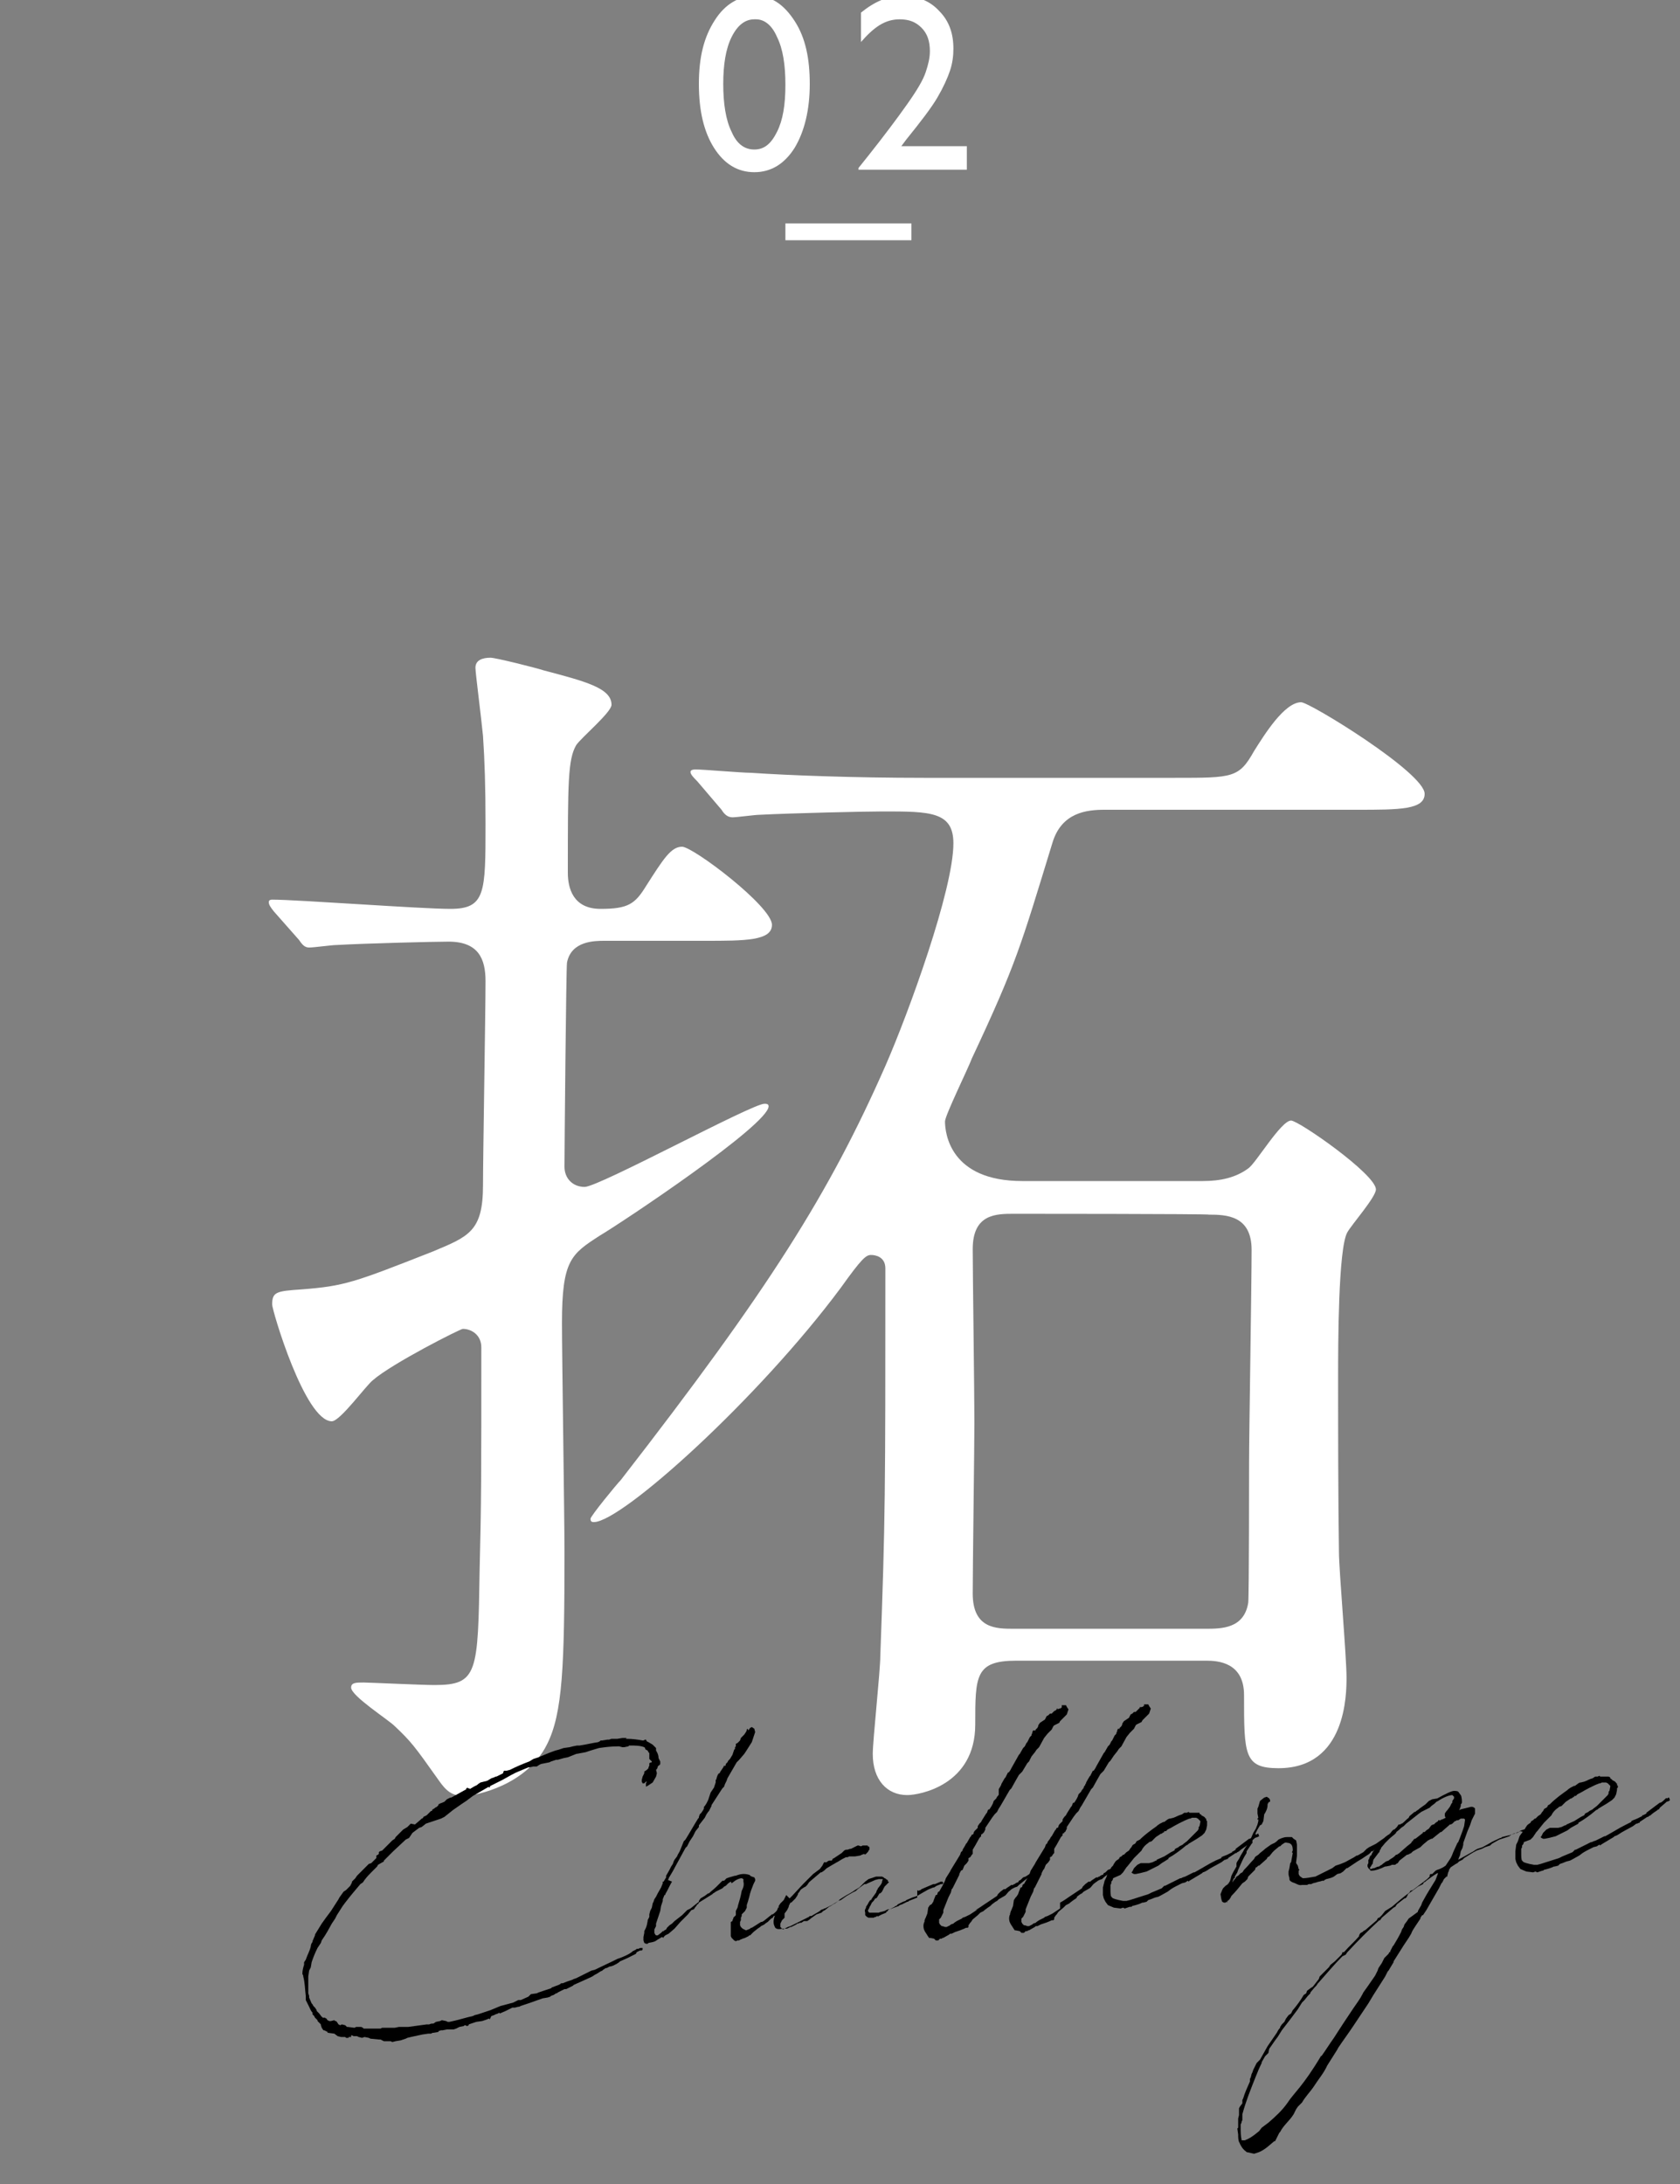 <?xml version="1.0" encoding="utf-8"?>
<!-- Generator: Adobe Illustrator 27.9.0, SVG Export Plug-In . SVG Version: 6.00 Build 0)  -->
<svg version="1.1" id="_レイヤー_2" xmlns="http://www.w3.org/2000/svg" xmlns:xlink="http://www.w3.org/1999/xlink" x="0px"
	 y="0px" viewBox="0 0 200 260" style="enable-background:new 0 0 200 260;" xml:space="preserve">
<rect x="0" y="0" width="200" height="260" fill="#808080" stroke="none"/>
<style type="text/css">
	.st0{fill:#FFFFFF;}
	.st1{fill:none;}
</style>
<g id="_レイヤー_4">
	<g>
		<path class="st0" d="M89.9-0.5c1.9,0,3.4,1,4.7,3s1.8,4.5,1.8,7.5s-0.6,5.6-1.8,7.6c-1.2,1.9-2.8,2.9-4.8,2.9s-3.6-1-4.8-2.9
			s-1.8-4.4-1.8-7.6s0.6-5.6,1.9-7.6C86.3,0.5,88-0.5,89.9-0.5L89.9-0.5z M90,2.3h-0.2c-1.1,0-2,0.7-2.7,2.1s-1,3.3-1,5.6
			s0.3,4.3,1,5.7c0.6,1.4,1.5,2.1,2.7,2.1s2-0.7,2.7-2.1s1-3.2,1-5.6s-0.3-4.3-1-5.7C91.9,3,91,2.3,90,2.3z"/>
		<path class="st0" d="M107.3,17.4h7.8v2.8h-12.9V20l1.2-1.5c1.9-2.4,3.4-4.4,4.6-6.1s1.9-2.9,2.2-3.8s0.5-1.7,0.5-2.5
			c0-1.2-0.3-2.1-1-2.8s-1.5-1-2.6-1c-0.8,0-1.6,0.2-2.4,0.7c-0.8,0.5-1.5,1.2-2.2,2V1.5c1.6-1.3,3.2-2,4.9-2c1.8,0,3.3,0.6,4.4,1.8
			c1.2,1.2,1.7,2.7,1.7,4.5c0,0.8-0.1,1.7-0.4,2.6s-0.8,2-1.5,3.2c-0.7,1.2-2,2.9-3.7,5L107.3,17.4L107.3,17.4z"/>
	</g>
	<path class="st0" d="M72,112c-1.2,0-4,0-4.5,2.6c-0.1,0.4-0.3,22.4-0.3,24.3c0,1.4,1,2.4,2.4,2.4c1.7,0,19.9-9.9,21.4-9.9
		c0.2,0,0.5,0,0.5,0.3c0,2.2-17.4,13.8-20.1,15.4c-3.4,2.2-4.5,2.9-4.5,10.4c0,3.9,0.3,23.1,0.3,27.3c0,13.4-0.2,19.2-2.1,22.9
		c-2.4,4.8-8.4,6.1-9.9,6.1c-1.4,0-2.1-0.6-3-1.9c-2.9-4.1-3.3-4.6-5.2-6.4c-0.8-0.8-5.2-3.6-5.2-4.6c0-0.6,0.6-0.6,1.5-0.6
		c0.6,0,7,0.3,8.4,0.3c5.2,0,5.2-1.4,5.4-13.8c0.2-7.9,0.2-10.9,0.2-26.4c0-1.5-1.2-2.2-2.2-2.2c-0.3,0-8.4,4.1-10.7,6.1
		c-0.8,0.6-3.9,4.9-4.9,4.9c-3.2,0-7.1-13.2-7.1-13.9c0-1.5,0.5-1.6,3.5-1.8c5.1-0.4,6.2-0.8,15.6-4.5c4.3-1.8,6-2.4,6-7.9
		c0-3.4,0.3-20.6,0.3-24.3c0-2.6-0.8-4.7-4.4-4.7c-1.6,0-9.8,0.2-13.3,0.4c-0.6,0-2.7,0.3-3.3,0.3c-0.5,0-0.8-0.3-1.2-0.9l-3-3.4
		c-0.4-0.5-0.6-0.8-0.6-1.1c0-0.3,0.3-0.3,0.4-0.3c3,0,17.7,1.1,21.2,1.1c4.2,0,4.2-1.9,4.2-10.1c0-4.5-0.1-7.5-0.3-10.5
		c-0.2-2.1-0.9-7.5-0.9-8.1c0-0.9,0.8-1.2,1.8-1.2c0.6,0,5.4,1.2,6.3,1.5c4.9,1.3,8.1,2.1,8.1,4.1c0,0.9-3.6,3.9-4.2,4.8
		c-1,1.7-1,4.5-1,15.2c0,1.8,0.6,4.3,3.9,4.3s4.1-0.6,5.4-2.7c2.1-3.3,3-4.7,4.3-4.7s10.7,7.1,10.7,9.3c0,1.9-3.2,1.9-8,1.9L72,112
		L72,112z M143.2,140.6c2.1,0,3.9-0.4,5.4-1.5c0.9-0.6,3.9-5.7,5.1-5.7c0.9,0,10.1,6.4,10.1,8.2c0,0.9-2.9,4.2-3.4,5.1
		c-1.1,1.9-1.1,13.6-1.1,17.2c0,6.9,0,13.8,0.1,20.9c0,2.1,0.9,12.4,0.9,14.9c0,1.9,0,10.8-8.1,10.8c-4.1,0-4.1-1.6-4.1-8.7
		c0-3.9-3.1-4.1-4.5-4.1H121c-4.9,0-4.9,1.8-4.9,7.6c0,7.2-6.6,8.4-8.1,8.4c-2.4,0-4.1-1.8-4.1-4.9c0-1.6,0.9-9.9,0.9-11.7
		c0.6-16.4,0.6-19.4,0.6-46.1c0-1.4-1.2-1.6-1.7-1.6c-0.6,0-1.1,0.4-3.6,3.9c-9.8,13.2-26.1,27.9-29.4,27.9c-0.3,0-0.4-0.1-0.4-0.4
		s3.1-4.1,3.6-4.6c17.7-22.8,24.8-34.1,31.5-49.3c2.8-6.4,8.1-21,8.1-26.5c0-3.8-2.8-3.8-8.4-3.8c-2.2,0-10.8,0.2-14.7,0.4
		c-0.5,0-2.7,0.3-3.2,0.3c-0.6,0-1-0.4-1.3-0.9l-2.9-3.4c-0.4-0.4-0.8-0.8-0.8-1.1s0.5-0.3,0.6-0.3c0.9,0,5.5,0.4,6.6,0.4
		c4.4,0.3,12.2,0.6,20.6,0.6h29.9c6.9,0,7.6,0,9.4-3.2c1.2-1.9,3.6-5.8,5.6-5.8c1,0,14.7,8.4,14.7,10.9c0,1.9-3,1.9-8.1,1.9h-30
		c-2.1,0-5.1,0.3-6.2,3.9c-3.8,12.4-4.3,14.4-9.6,25.7c-0.4,1.1-3.2,6.8-3.2,7.5c0,1.4,0.6,7.1,9.2,7.1L143.2,140.6L143.2,140.6z
		 M120.7,144.5c-2.1,0-4.9,0-4.9,4.2c0,2.9,0.2,17.2,0.2,20.6c0,2.9-0.2,17.2-0.2,20.4c0,4.2,2.8,4.2,4.9,4.2h22.8
		c1.9,0,4.6,0,5.1-3.1c0.1-0.9,0.1-15.8,0.1-16.6c0-3.6,0.3-21.3,0.3-25.4s-3-4.2-5.1-4.2C144,144.5,120.7,144.5,120.7,144.5z"/>
	<rect x="93.5" y="26.6" class="st0" width="15" height="2"/>
	<g>
		<path d="M49.4,217.2l0.7-0.6l0.1-0.1c0.1,0,0.2-0.1,0.2-0.2l0.2-0.1l0.2-0.1l0.4-0.4l0.1-0.1l0.1,0l0.1-0.2l0.2-0.1l0.1-0.1
			l0.2-0.1l0.2-0.2l0-0.1l0.2-0.1l0.5-0.2l0.3-0.3l0.2-0.1l0.2-0.1v-0.1h0v0.1l0.1,0l0,0l0.2-0.1l1.8-1l0-0.1l-0.2,0.1V213l0.2-0.1
			l0.2,0v0.1l0.5-0.3l0.4-0.2l0.1-0.1l0.3-0.2l0.8-0.2l0.5-0.3l0.3-0.1l0.2-0.1l0.1,0v-0.1h0v0.1c0.2-0.1,0.6-0.3,0.8-0.4v-0.1
			l0.1-0.2l0.3,0l0.4-0.1c0.8-0.4,1.5-0.7,2.3-1l0.5-0.3l0.6-0.2l1.2-0.5l0.8-0.3l0.4-0.1l0.6-0.2l0.7-0.1l0.4-0.1l0.5-0.1l0.3,0
			c0.7-0.1,1.5-0.3,2.2-0.4l0.2-0.1l0.1-0.1l0,0l0.2,0l0.6-0.1l0.1,0h0l0.1,0l0.3-0.1l0.5,0h0l0.2,0l0.6-0.1h0.2l0.1,0l0.1,0l0,0
			h0.1l-0.1,0.1h0.1c0.7,0,1.4,0.1,1.9,0.2l0.1,0l0.2-0.1l0.1,0l0.1,0.2l0.2,0.1l0.5,0.3l0.4,0.4l0,0.2v0.1c0.2,0.3,0.3,0.6,0.3,0.9
			l0.2,0.4l0,0.3c-0.1,0.2-0.1,0.2-0.1,0.1l-0.1,0.1l-0.1,0.1c0,0.2-0.1,0.3-0.2,0.4l0,0l0.1,0.4l-0.1,0.4l-0.4,0.7l-0.6,0.4
			l-0.2,0.1l0-0.1l0-0.3l0.1-0.2c0,0-0.1,0-0.1,0l-0.1,0.1l-0.1,0.1h-0.1c0,0,0,0,0,0l-0.1,0l-0.1-0.2l0-0.2l0.1-0.4l0.2-0.4v-0.2
			l0.3-0.2l0.1-0.1l0.1-0.1v-0.1l0.1-0.2l0-0.1l0-0.2l0.2-0.1h0.1v-0.1l-0.1-0.1l-0.1-0.1l-0.1-0.1v-0.1l0-0.1v-0.2l0-0.3l0,0
			l-0.1-0.1l-0.1-0.2l-0.2-0.1l-0.1-0.1v-0.1l-0.1-0.1c-0.5-0.2-1.1-0.2-1.7-0.2h-0.1l-0.1,0.1l-0.5,0.1h-0.2l-0.4-0.1l-0.1,0
			c-0.9,0-1.6,0.1-2.3,0.2h0l-1,0.3l-0.3,0.1l-0.3,0.1l-1.1,0.2l-1,0.4l-0.5,0.1l-0.7,0.2l-0.2,0l-0.6,0.2l-0.2,0.1l-1,0.2l-0.2,0.1
			l-0.3,0.2h-0.4l-0.5,0.1c0,0-0.1,0-0.1,0l-1.2,0.5c-0.5,0.2-1,0.5-1.9,1l0,0l-0.4,0.2l-0.2,0.1h0l-0.8,0.4l-0.1,0.1v0.1h-0.1v-0.1
			l-1.9,1.1l-0.8,0.6l-0.3,0.2l-0.3,0.2l-1,0.7l-1,0.8l-0.4,0.2L51,217l-0.3,0.1l-0.5,0.4l-0.3,0.1l-0.8,0.6l-0.2,0.3l-0.2,0.3
			l-0.4,0.2l0,0l-1.5,1.4l-0.1,0.1l-0.1,0.1l-0.5,0.5l-0.2,0.2l-0.2,0.2l0,0.1L45,222l-0.1,0.2l-0.6,0.6l-0.1,0.1
			c-0.2,0.2-0.5,0.5-0.8,0.9l-0.2,0.3l-0.3,0.2c-0.5,0.6-1.2,1.4-1.8,2.2l-0.3,0.4l-0.7,1.1l-0.1,0.2l-0.1,0.2l-0.4,0.6l-0.5,0.9
			l-0.3,0.5l-0.4,0.6l-0.1,0.3l-0.4,0.6c-0.3,0.6-0.5,1.1-0.7,1.7l-0.1,0.6l-0.1,0.2l-0.1,0.2l0,0l-0.1,0.7v0.3l0,0.1l0,0.2l0,0.4
			c0,0.2,0,0.4,0,0.6l0,0.1l0,0.3l0.1,0.3l0,0.2c0.1,0.2,0.2,0.5,0.3,0.7l0.1,0.1l0.1,0.2v0l0.2,0.2l0.2,0.3v0.1l0.2,0.2l0.1,0.1
			l0.3,0.4c0,0,0.1,0,0.1,0.1h0.3l0.1,0.1h0.1l0,0.1l0.1,0.1l0,0l0.2,0.1l0.2,0l0.4-0.1l0.1,0.1l0.1,0l0.1,0.1l0.2,0.3l0.2,0.1
			l0.2-0.1l0.4,0.1l0.1,0.1l0.1,0.1l0.1,0l0.8,0.1l0.2-0.1l0.6,0l0.2,0.1l0.1,0.1h2l0.2-0.1h0h0.6H47l0.5-0.1l0.3,0l0,0H48h0.2
			l0.4,0l2.2-0.3l0.1,0l0.2,0c0.2-0.1,0.3-0.1,0.5-0.1l0.3-0.2l0.5-0.1l0.2-0.1l0.5,0.1l0.2,0.1l0.2,0c1-0.2,1.9-0.5,2.8-0.7
			l0.2-0.1l0.4-0.1l0.3-0.1l1.2-0.4l1.2-0.5l0.4-0.1l1.1-0.3l0.6-0.3l0.3,0l0.9-0.4l0.3-0.3l0.7-0.1l0.2-0.1l0.3-0.1l1.2-0.4
			l0.1-0.1l0.8-0.3l0.2-0.1l0.1-0.1l0.2,0l0.5-0.2l0.3-0.1l0.3-0.1l0.2-0.1l0.3-0.1h0l0.2-0.1l0.8-0.4l0.4-0.2l0.2-0.1l0.2-0.1
			l0.4-0.1l2.3-1.1l0.4-0.2l0.3-0.1l0,0c0.5-0.2,1-0.4,1.4-0.7l0.1-0.1l0.4-0.2l0.1-0.1l0,0l0.2,0l0.2-0.1l0.1,0l0.2,0l0,0.1v0.1
			l-0.1,0.1l-0.2,0l-0.4,0.2l-0.1,0.2l-0.8,0.4l0,0l-0.2,0.1l-0.9,0.4v0l-0.1,0.1l-0.3,0.2l-0.4,0.2l-0.3,0.1h-0.1l-0.4,0.2l-0.1,0
			l-0.3,0.2l-0.1,0.1h0c-0.3,0.1-0.5,0.3-0.7,0.4l-0.2,0.1l-0.3,0.2l-0.2,0.1l-2,0.9l-0.1,0.1l-0.8,0.4l-0.2,0l-0.8,0.4l-0.1,0.1
			c0,0-0.1,0-0.1,0l-0.3,0.2l-0.3,0.1l-0.1,0.1l-0.3,0.1l-0.6,0.1l-1.7,0.6h0c-0.3,0.1-0.6,0.2-0.9,0.3l-0.2,0.1l-0.1,0l-0.4,0.1
			h-0.1c0,0,0,0-0.1,0h-0.1l0,0l-0.4,0.2l-0.4,0.2l-0.7,0.3l-0.1-0.1h0l-0.1,0.1l-0.3,0.1l-0.2,0.1l-0.3,0.1l-0.1,0.2l-0.1,0.2
			l-0.1-0.1l-0.2,0.1l-0.3,0.1l-0.3,0.1l-0.7,0.1l-0.9,0.3v0.1l-0.2,0.1l-0.2-0.1v0c-0.1,0-0.1,0-0.2,0.1h0l-0.5,0.1l-0.2,0.1
			l-0.2,0.1l-0.3,0.1l-0.8,0l-0.5,0.1l-0.2,0l-0.3,0.1l0,0.1l-0.6,0.1c0,0-0.1,0-0.1,0l-0.2,0.1h-0.3l-0.7,0.1l0,0h0
			c-1,0.2-1.8,0.4-1.8,0.4h0l-0.2,0.1l-0.6,0.2l-0.6,0.1l-0.4,0.1l-0.2-0.1h-0.1l-0.7,0l-0.4-0.2l-0.2,0l-1-0.1l-0.2-0.1l-0.5-0.1
			l-0.3,0.1l-0.4-0.1l-0.2-0.1c-0.1,0-0.1,0-0.1,0l-0.3,0l-0.2-0.1h-0.1l0,0.2l-0.3,0l0,0.1l-0.3,0l-0.1-0.1l-0.2,0l-0.1,0l-0.1,0
			l-0.1,0l-0.4-0.1l-0.4-0.3L39,242v-0.1h0l-0.4-0.2l-0.1,0l-0.2-0.3l-0.1-0.3V241l-0.4-0.4v-0.1h0l-0.2-0.2l-0.1-0.1l-0.1-0.2v0
			l-0.1-0.1l-0.1-0.1l0-0.1l0-0.1c-0.2-0.2-0.3-0.5-0.4-0.7l-0.1-0.2l-0.1-0.2l-0.2-0.4l0-0.1l0-0.4c-0.1-0.8-0.1-1.6-0.3-2.3v-0.1
			l-0.1-0.2l0-0.1c0-0.3,0.1-0.7,0.2-1v0l0-0.1l0-0.2l0.2-0.3c0.2-0.6,0.5-1.1,0.6-1.6c0-0.2,0.1-0.4,0.2-0.5l0-0.1l0.3-0.7l0-0.1
			l0.8-1.3l0.5-0.7l0.6-0.8l0.9-1.4l0.1-0.2l0.5-0.7l0.3-0.2l0.5-0.5l0.2-0.4l0-0.1l0.1-0.1l0.3-0.3l0.2-0.3l0.7-0.7l0.7-0.7
			l0.3-0.1l0.6-0.6V221l0-0.1l0.2-0.1l0.1-0.1l0-0.2l0.1-0.1l0.3-0.1l0.6-0.6l0.5-0.5l0.1-0.1l0.3-0.2l0.1-0.2l0.4-0.4l0.5-0.5
			l0.5-0.3l0.4-0.4l0,0L49.4,217.2L49.4,217.2z"/>
		<path d="M88.3,227.9l0,0.2l-0.1,0.2l0,0l0,0.2l0,0.1l-0.1,0.2c0,0.1,0,0.2,0,0.4l0.1,0.2l0.1,0.1l0.1,0.1l0.2,0.1l0.2,0.1
			c0.1,0,0.2-0.1,0.3-0.1l0.2-0.1l0.1-0.1h0.1l1.1-0.7l0.1,0l0.2-0.1l1-0.8c0,0,0.1,0,0.1,0l0.6-0.5l0.1-0.1h0.1l0.2-0.2l0.3-0.2
			l0.4-0.4l0.1-0.1l0.3-0.2l0,0l0.4-0.5c0,0,0.1,0,0.1,0l0.1-0.1l0.1-0.1l0.1,0.1v0.1l-0.1,0.1l-0.3,0.2l-0.4,0.3l-0.1,0.1l-0.3,0.3
			c-0.3,0.3-0.7,0.6-1,0.9l-0.2,0.3h-0.1l-0.1,0.1l-0.1,0.1l-0.1,0l-0.1,0.2l-0.2,0.1l-0.1,0.1l-0.2,0.2l-0.1,0.1l-0.3,0.2l-0.1,0.1
			l-0.2,0.1l-0.2,0.1l-0.1,0.1l-0.3,0.2l-0.5,0.4l-0.1,0.1l-0.2,0.2l-0.1,0.1h-0.1l-0.1,0.1l-0.2,0.1l-0.2,0.1l-0.3,0.1
			c-0.2,0.1-0.3,0.1-0.4,0.2c-0.1,0-0.2,0-0.2,0l-0.2,0.1l-0.2-0.1l-0.1-0.1l0,0l-0.2-0.2v0l-0.1-0.2l0-0.6l0-0.6v-0.2l0-0.2l0-0.1
			l0.2-0.1l0-0.1l0.1-0.2l0-0.1l0.2-0.2l0.1-0.1l0-0.1l0-0.4l0.2-0.4c0.1-0.5,0.3-1,0.4-1.5l0.1-0.5c0.2-0.4,0.3-0.7,0.2-1.1l0-0.1
			v-0.2l-0.2-0.1c-0.2,0-0.5,0.1-0.8,0.3l-0.4,0.3L87,224l-0.3,0.2l-0.2,0.2l-0.1,0.1l-0.2,0.1l-0.2,0.2l-0.6,0.3l-0.2,0.1
			c-0.1,0.1-0.3,0.2-0.3,0.2l-0.1,0.1l-1.6,1l-0.1,0.2H83l-0.1,0.2l-0.1,0.1l-0.2,0.3l-0.3,0.1l-0.4,0.5l-0.9,0.9l-0.7,0.8l-0.7,0.6
			l-0.2,0.1l-0.2,0.1l-0.2,0.2v0.1l-0.2-0.1l-0.5,0.3l-0.3,0.2l-0.3,0.1l-0.5,0.1l-0.1,0.1l-0.2,0l-0.2-0.1l-0.1-0.3l0-0.4l0.1-0.5
			l0-0.2l0.2-0.4l0.1-0.3l0.1-0.5l0-0.1l0.1-0.2l0.1-0.2v-0.3l0.1-0.4l0.2-0.4l0.1-0.5l0.1-0.2l0.1-0.3l0.2-0.3l0.1-0.2l0.1-0.2
			l0.4-0.7l0.2-0.5l0-0.1l0,0l0-0.1l0.1,0l0.3-0.5l0-0.1l0-0.1h0l0.4-0.7l0.1-0.2l0.1-0.2l0.2-0.3l0.1-0.3l0.1-0.2l0.3-0.4
			c0.1-0.3,0.3-0.5,0.4-0.8l0.4-1l0.2-0.2c0.5-0.8,1-1.7,1.5-2.5l0.1-0.1l0-0.1l0.1-0.3l0.2-0.2l0.2-0.3l0.1-0.2v-0.2l0.1-0.1
			l0.2-0.3l0.1-0.2l0.1-0.2l0.2-0.6l0.1-0.3l0.2-0.3l0.2-0.3l0.2-0.6l0-0.1l0-0.2l0.1-0.1v-0.1l0.1-0.3l0,0h0l0.1-0.2l0.1-0.1l0.1,0
			l0-0.1l0.2-0.3l0.2-0.3l0.1-0.2l0.1,0l0,0.1l0,0v0l0.1-0.2l0-0.1l0.2-0.2l0.1-0.2l0.1-0.1l0.1-0.1l0.3-0.5l0.1-0.3l0.1-0.3
			l0.1-0.1l0-0.2l0.1-0.1l0-0.2l0-0.1l0.2-0.1l0.3-0.3l0.1-0.3l0.4-0.4l0.2-0.3l0.1-0.2v-0.1l0.1-0.1l0.1,0.2l0.2-0.3l0.2-0.1
			l0.3,0.2l0.1,0.4l-0.4,1.2l-0.7,1.1l-0.2,0.3l-0.6,0.7l-0.3,0.3l-1.1,1.9l0,0l-0.1,0.3l-0.2,0.4l-0.1,0.3l-0.2,0.2l-0.2,0.3
			l-1.1,1.7v0.1l-0.2,0.4l-0.1,0.2l-0.1,0.1l-0.2,0.3l-0.2,0.4l-0.7,0.9v0.2l-0.4,0.5l-0.2,0.4l-0.1,0.2l-0.4,0.6l-0.3,0.6l-0.2,0.2
			l-1.2,2.2c-0.2,0.4-0.5,0.9-0.8,1.4l0,0.1l-0.1,0.1L80,224c-0.3,0.5-0.5,1-0.8,1.5l0,0.1l-0.1,0l-0.2,0.5l0,0.2l-0.2,0.6l-0.1,0.6
			l-0.3,0.9l-0.2,0.6l0,0.3l-0.2,0.4l0,0.4l0.1,0.2l0.1,0.1h0.2l0.4-0.3l0.2-0.2l0.1,0l0.1-0.1l0.2-0.1l0.1-0.2l0.2-0.2l0.1-0.1
			l0.3-0.2l0.1-0.1l0.2-0.2l0.9-0.7l0.2-0.2l0.1-0.1l0.2-0.2l0.1-0.1l0.4-0.2l1-0.8l0-0.1l0.2-0.3l0.5-0.3l0.4-0.3l0.1,0
			c0.3-0.3,0.6-0.5,0.9-0.8l0.4-0.4l0.2-0.2l0.1-0.1l0.2,0l0.1-0.1l0.2-0.2l0.3-0.1l0.7-0.2h0.1c0.5-0.2,1-0.3,1.6-0.1
			c0.1,0,0.1,0.1,0.1,0.1l0.2,0.1l0.3,0.1l0.1,0.2v0.2l-0.2,0.4l0,0c-0.2,0.5-0.4,1-0.5,1.5c-0.1,0.4-0.2,0.7-0.3,1l0,0.3l-0.2,0.4
			L88.3,227.9L88.3,227.9z"/>
		<path d="M103.7,226.2L103.7,226.2l0.1-0.2l0.5-0.7l0.1-0.3l0.1-0.1l0-0.1l0.1-0.1l0.3-0.4l0.1-0.2v-0.1l0,0l0.1-0.3l0,0l-0.2,0
			l-0.3,0l-0.4,0.1l-0.9,0.4l-0.2,0.1l-0.2,0l-0.8,0.6h0l-0.2,0.2l-0.2,0.1l-0.2,0.1l-0.7,0.4l-0.7,0.5l-0.3,0.1l-0.4,0.3l-0.2,0.1
			l-0.3,0.2l-0.2,0.1l-0.5,0.4l-0.2,0.1l-0.2,0.2l-0.3,0.1l-0.3,0.1l-0.7,0.5l-0.1,0.1l-0.3,0.2h-0.1v0l-0.3,0l-0.3,0.2l-0.2,0
			c-0.1,0.1-0.2,0.1-0.3,0.1l-0.1,0.1l-0.6,0.3l-0.1,0l-0.4,0.2l-0.1,0l-0.1,0h-0.1h-0.2h0c-0.5,0.1-0.9,0.1-1-0.3
			c-0.2-0.4-0.1-0.9,0.1-1.4l0.1-0.4l0.1,0l0-0.1l0.1-0.2l0-0.1l0.1,0v0l0-0.2l0.2-0.3l0.3-0.3l0.1-0.1l0.2-0.4l0.1-0.2L94,226
			l0.3-0.3l1.3-1.4v0h0l0.4-0.4l0.1-0.1l0.5-0.5l0.2-0.2l0.8-0.6l0,0l0.3-0.4l0.1-0.2l0.1-0.2l0.1,0h0.2l0.1-0.1l0.2-0.1l0.1,0
			l0.2,0l0.1-0.1v-0.1l0.2-0.1l0.9-0.6l0.2-0.2l0.1-0.1l0.2-0.1l0.1,0l0.1,0l0.3-0.1h0.1l0.2-0.1l0.2-0.1l0.2-0.1l0.2-0.1l0.1,0
			l0.3,0.1l0.2-0.1l0.2,0l0.1,0h0.1v0h0.1l0.1,0l0,0.1l0.1,0l0.1,0.1l0,0.3l-0.1,0.1c0,0.1-0.1,0.2-0.3,0.4c-0.1,0.1-0.2,0.1-0.2,0
			l-0.3,0.1l-0.2,0.1l-0.6,0.1l-0.5,0v0l-0.1,0v0h-0.1l-0.2,0.1l-0.2,0l-0.4,0.2l-0.5,0.3l-0.7,0.4l-0.5,0.3
			c-0.2,0.1-0.3,0.2-0.5,0.4c-0.1,0.1-0.1,0.1,0,0l-0.3,0.2l0,0l-0.1,0l-1.3,1.1l-0.1,0.1l-0.2,0.3l-0.2,0.2l-0.2,0.1l-0.3,0.2
			l-0.1,0.1l-0.2,0.3l-0.1,0.1l0,0.1l-0.3,0.5l-0.1,0.1l-0.1,0.1l-0.1,0.1l-0.1,0.1l-0.1,0.1h-0.1l-0.1,0.2l-0.1,0.2l0,0.1l-0.1,0.2
			l-0.1,0.2l-0.3,0.4v0.1l0,0.2l0,0.1v0.1l-0.1,0.1l-0.1,0.1l-0.1,0.1l-0.1,0.2l-0.1,0.2v0.1l0,0.1l0,0.2l0.1,0.1l0.1,0.1l0.1,0.1
			l0.6-0.3l0.3-0.1l0.4-0.2h0l0.2-0.1c0.4-0.2,0.8-0.4,1.2-0.6l0.2-0.1l0.2-0.1l0.1-0.1l0.2,0c0.3-0.2,0.7-0.4,1-0.6l0.1-0.1
			l0.2-0.1v0l0.1,0l0.1-0.1l0.1,0l0.4-0.2l0.2-0.1l0.2-0.1l0.8-0.5l0.2-0.2l0.8-0.5l0.2-0.1l0.5-0.3l0.3-0.2l0.5-0.3l0.1-0.1
			l0.2-0.2l0.1-0.1l0.3-0.3l0.4-0.3l0.9-0.3l0.4,0l0.3,0l0.2,0.1l0.1,0.1c0.1,0,0.2,0.1,0.3,0.2v0l0.1,0v0.1l0,0.1h0.1l0,0.1l0,0
			l-0.1,0.1l-0.1,0.1l-0.1,0.1l-0.2,0.2c0,0.1-0.1,0.1-0.1,0.2l-0.2,0.4l-0.2,0.2l-0.1,0l-0.3,0.5l-0.1,0.1v0l-0.1,0l-0.2,0.3
			l-0.1,0.1l-0.1,0.1l-0.2,0.4c-0.1,0.1-0.1,0.2-0.1,0.2l-0.1,0.2l0,0c-0.1,0.1-0.1,0.2,0,0.3c0,0.1,0,0,0.1,0.1c0,0,0.1,0,0.1,0
			l0.2,0l0.2,0l0.1,0l0.2,0l0.2,0l0.1,0c0.2-0.1,0.4-0.1,0.7-0.2l0.2-0.1l0.2-0.1l0.2,0l1.1-0.4l0.1-0.1l0.3-0.1v0l0.4-0.2l0.2-0.1
			l0.1,0l0.1-0.1l1-0.4V225l0.1,0.1l0.3-0.1l0.1-0.1l1.4-0.6h0.2l0.7-0.3c0,0,0.1,0,0.1,0h0.1l0.1,0.2l-0.1,0.1l-0.2,0l-0.5,0.2
			l-0.3,0.2h-0.1l-0.5,0.2l-0.2,0.1l-0.7,0.4l-0.5,0.3l-0.6,0.2l-0.7,0.3l-0.1,0.1l-0.3,0.1l-0.2,0.1l-0.2,0.1h0l-0.2,0.1l-0.2,0.2
			l-0.1,0l-0.1,0.1l-0.8,0.4v0.1l0,0l-0.2,0.1l0,0.1l-0.5,0.2l-0.4,0.2l-0.1,0.1l0,0l0-0.1l-0.1,0l-0.1,0.1l-0.1,0l0,0l-0.2,0.1
			l-0.3,0l-0.1,0l-0.2,0l-0.2-0.1l-0.1-0.1l-0.1-0.1l0-0.2l0-0.1c0-0.1-0.1-0.2,0-0.4l0.1-0.2l0-0.1l0.2-0.3l0.1-0.2l0.2-0.3
			L103.7,226.2L103.7,226.2z"/>
		<path d="M116.1,227.4c0.4-0.2,0.8-0.5,1.1-0.7l0,0l1.5-1l0.1-0.2l0.2-0.2l0.1-0.1l0.4-0.3l0.2,0l0.1-0.1l0.6-0.4h0.2l0.1-0.1
			l0.1,0l0.1-0.1l0.2-0.1l0.1,0l0.1-0.2l0.2-0.1l0.1-0.1l0.2-0.2l0.3-0.1l0.3-0.2c0.2-0.1,0.4-0.3,0.6-0.5c0,0,0.1,0,0.1,0l0.1-0.1
			h0.1l0.1,0l0.1,0.1l0,0.1l-0.1,0.1l-0.1,0l-0.1,0.1l-0.1,0.1h-0.1c-0.6,0.4-1.2,0.9-1.7,1.3l-0.2,0.2l-0.3,0.1l-0.2,0.1
			c-0.2,0.1-0.3,0.2-0.4,0.3c-0.2,0.1-0.4,0.5-0.6,0.6l-0.7,0.4l-0.2,0.2l-0.2,0.1l-0.4,0.3l-0.1,0.1l-0.1,0.1l-0.3,0.2l-0.4,0.3
			l-0.1,0.1l-0.4,0.2l-0.2,0.2l-0.1,0.1l-0.6,0.5l-0.2,0.3l-0.1,0.1l-0.2,0.3l0,0.2l-0.1,0.1H115l-0.2,0.1l-0.5,0.2l-0.6,0.2l0,0
			l-0.4,0.2h-0.2l-0.1,0.1l-0.7,0.4h-0.1l-0.1,0.1h-0.2l-0.1,0.1l-0.1,0.1h0l-0.1,0l-0.1,0h-0.1l-0.1-0.1l-0.1-0.1l-0.5-0.1l-0.1,0
			l-0.2-0.3c-0.1-0.2-0.3-0.4-0.4-0.7c-0.1-0.3-0.1-0.7,0.1-1h-0.1v0h0l0.1-0.1l0-0.1l0.1-0.2l0.2-0.5l0.1-0.7l0.2-0.3l0.2-0.1
			l0.2-0.3l0.1-0.3l0.2-0.5h0.1l0.1-0.1l0-0.1l0.1-0.2l0.1,0l0.4-0.7l0.1-0.2l0.2-0.4l0.1-0.3l0.5-0.8l0.1-0.2l1.1-1.8l0.1-0.3
			l0.2-0.2v-0.1l0.3-0.5l0.1-0.2l0.1-0.1l0.4-0.7l0.1-0.1l0.1-0.2l0.1,0l0.1-0.1l0-0.1l0.1-0.2l0,0l0.1-0.1l0.1-0.1l0.2-0.2v0l0-0.2
			l0.2-0.3l0.2-0.2l0.1-0.2l0.5-0.8v0l0.1-0.1l0.1-0.3l0.1-0.1h0.1c0.1-0.2,0.2-0.3,0.3-0.5l0.1-0.2l0.1-0.3l0.2-0.2l0.1-0.1
			l0.1-0.2l0.1-0.1c0,0,0-0.1,0.1-0.1V213l0.1-0.2l0.1-0.1v-0.1l0.1-0.1v-0.1l0.4-0.7l0.1-0.1l0.1-0.2l0.2-0.4l0.1,0l0.2-0.3
			l0.1-0.2l0.9-1.6l0.1-0.1l0.4-0.7l0.2-0.2l0.2-0.4l0.1-0.1l0.3-0.6l0.1-0.1v0l0.1-0.1l0-0.1l0.1-0.2l0.1-0.1l-0.1,0.1l0-0.1v0
			l0.1-0.2l0.2,0v0.1l0.1-0.2l0.2-0.2l0.1-0.2l0-0.1l0.2-0.3l0.6-0.4l0.2-0.4l0.2-0.1l0.1-0.1l0.1-0.1v0h0l0.1,0l0.1,0l0.1-0.1
			l0.2-0.2l0.2-0.1l0.1-0.1l0-0.1h0.1l0,0.1l0.2-0.1l0.1,0l0,0c0.1,0,0.1-0.1,0.1-0.1h0.1l0-0.1V203h0.1v0l0.2,0l0.2,0l0.1,0.2
			l0.2,0.3l-0.2,0.6l-0.4,0.4l-0.4,0.4l-0.1,0.2l-0.6,0.3l-0.1,0.1l-0.2,0.4l-0.4,0.4l-0.1,0.1l-0.4,0.5l-0.6,1.1l-0.3,0.3l-0.2,0.3
			l-0.4,0.5v0l-0.3,0.6l-0.2,0.2l-0.6,1l-0.4,0.4l-0.4,0.7l-0.5,0.9l-0.2,0.2l-1.1,1.9l-0.2,0.3l-0.2,0.4l-0.3,0.3l-0.3,0.4
			l-0.8,1.2l0,0.2l-0.2,0.4l-0.1,0v0.1l-0.2,0.1v0.2l-0.1,0.1l-0.1,0.1h0l-0.5,0.9l-0.3,0.5l0,0.2v0.3l-0.1,0.1l-0.2,0.3l-0.2,0.1
			l0,0.3l-0.2,0.3l-0.3,0.3l-0.2,0.5l-0.2,0.1l-0.2,0.4v0.1l-0.2,0.4l-0.3,0.6c0,0,0,0,0,0l-0.3,0.6c0,0-0.1,0.1-0.1,0.1l-0.1,0.4
			l-0.2,0.4l-0.1,0.2l-0.6,1.5v0.3l-0.1,0.2l-0.2,0.4l-0.1,0.1l-0.1,0.1v0.4l0.1,0.2l0.1,0.1l0.1,0.1l0.1,0l0.3,0.1l0.2,0l0.4-0.2
			l0.1-0.1l0.3-0.1l0.1-0.1l0.3-0.2l0.6-0.3l0.1-0.1l0.3-0.1l0.2-0.1l0.4-0.2l0.3-0.2l0.6-0.4L116.1,227.4L116.1,227.4L116.1,227.4z
			"/>
		<path d="M126.2,226.5c0.4-0.2,0.8-0.5,1.1-0.7l0,0l1.5-1l0.1-0.2l0.2-0.2l0.1-0.1l0.4-0.3l0.2,0l0.1-0.1l0.6-0.4h0.2l0.1-0.1
			l0.1,0l0.1-0.1l0.2-0.1l0.1,0l0.1-0.2l0.2-0.1l0.1-0.1l0.2-0.2l0.3-0.1l0.3-0.2c0.2-0.1,0.4-0.3,0.6-0.5c0,0,0.1,0,0.1,0l0.1-0.1
			h0.1l0.1,0l0.1,0.1l0,0.1l-0.1,0.1l-0.1,0l-0.1,0.1l-0.1,0.1h-0.1c-0.6,0.4-1.2,0.9-1.7,1.3l-0.2,0.2l-0.3,0.1l-0.2,0.1
			c-0.1,0.1-0.3,0.2-0.4,0.3c-0.2,0.1-0.4,0.5-0.6,0.6l-0.7,0.4l-0.2,0.2l-0.2,0.1l-0.4,0.3l0,0.1l-0.1,0.1l-0.3,0.2l-0.4,0.3
			l-0.1,0.1l-0.4,0.2l-0.2,0.2l-0.1,0.1l-0.6,0.5l-0.2,0.3l-0.1,0.1l-0.2,0.3l0,0.2l-0.1,0.1h-0.2l-0.2,0.1l-0.5,0.2l-0.6,0.2l0,0
			l-0.4,0.2h-0.2l-0.1,0.1l-0.7,0.4h-0.1l-0.1,0.1h-0.2l-0.1,0.1l-0.1,0.1h0l-0.1,0l-0.1,0h-0.1l-0.1-0.1l-0.1-0.1l-0.5-0.1l-0.1,0
			l-0.2-0.3c-0.1-0.2-0.3-0.4-0.4-0.7c-0.1-0.3-0.1-0.7,0.1-1h-0.1v0h0l0.1-0.1l0-0.1l0.1-0.2l0.2-0.5l0.1-0.7l0.2-0.3l0.1-0.1
			l0.2-0.3l0.1-0.3l0.2-0.5h0.1l0.1-0.1l0-0.1l0.1-0.2l0.1,0l0.4-0.7l0.1-0.2l0.2-0.4l0.1-0.3l0.5-0.8l0.1-0.2l1.1-1.8l0.1-0.3
			l0.2-0.2v-0.1l0.3-0.4l0.1-0.2l0.1-0.1l0.4-0.7l0.1-0.1l0.1-0.2l0.1,0l0.1-0.1l0-0.1l0.1-0.2l0,0l0.1-0.1l0.1-0.1l0.2-0.2v0l0-0.2
			l0.2-0.3l0.2-0.2l0.1-0.2l0.5-0.8v0l0.1-0.1l0.1-0.3l0.1-0.1h0.1c0.1-0.2,0.2-0.3,0.3-0.5l0.1-0.2l0.1-0.3l0.2-0.2l0.1-0.1
			l0.1-0.2l0.1-0.1c0,0,0-0.1,0.1-0.1v-0.1l0.1-0.2l0.1-0.1v-0.1l0.1-0.1v-0.1l0.4-0.7l0.1-0.1l0.1-0.2l0.2-0.4l0.1,0l0.2-0.3
			l0.1-0.2l0.9-1.6l0.1-0.1l0.4-0.7l0.2-0.2l0.2-0.4l0.1-0.1l0.3-0.6l0.1-0.1v0l0.1-0.1l0-0.1l0.1-0.2l0.1-0.1l-0.1,0.1l0-0.1v0
			l0.1-0.2l0.1,0v0.1l0.1-0.2l0.2-0.2l0.1-0.2l0-0.1l0.2-0.3l0.6-0.4l0.2-0.4l0.2-0.1l0.1-0.1l0.1-0.1v0h0l0.1,0l0.1,0l0.1-0.1
			l0.2-0.2l0.1-0.1l0.1-0.1l0-0.1h0.1l0,0.1l0.1-0.1l0.1,0l0,0c0.1,0,0.1-0.1,0.1-0.1h0.1l0-0.1v-0.1h0.1v0l0.2,0l0.2,0l0.1,0.2
			l0.2,0.3l-0.2,0.6l-0.4,0.4l-0.4,0.4l-0.1,0.2l-0.6,0.3l-0.1,0.1l-0.2,0.4l-0.4,0.4l-0.1,0.1l-0.4,0.5l-0.6,1.1l-0.3,0.3l-0.2,0.3
			l-0.4,0.5v0l-0.4,0.6l-0.2,0.2l-0.6,1l-0.4,0.4l-0.4,0.7l-0.5,0.9l-0.2,0.2l-1.1,1.9l-0.2,0.3l-0.2,0.4l-0.3,0.3l-0.3,0.4
			l-0.8,1.2l0,0.2l-0.2,0.4l-0.1,0v0.1l-0.2,0.1v0.2l-0.1,0.1l-0.1,0.1h0l-0.5,0.9l-0.3,0.5l0,0.2v0.3l-0.1,0.1l-0.2,0.3l-0.2,0.1
			l0,0.3l-0.2,0.3l-0.3,0.3l-0.2,0.5l-0.1,0.1l-0.2,0.4v0.1l-0.2,0.4l-0.3,0.6c0,0,0,0,0,0l-0.3,0.6c0,0-0.1,0.1-0.1,0.1l-0.1,0.4
			l-0.2,0.4l-0.1,0.2l-0.6,1.5v0.3l-0.1,0.2l-0.2,0.4l-0.1,0.1l-0.1,0.1v0.4l0.1,0.2l0.1,0.1l0.1,0.1l0.1,0l0.3,0.1l0.2,0l0.4-0.2
			l0.1-0.1l0.3-0.1l0.1-0.1l0.3-0.2l0.6-0.3l0.1-0.1l0.3-0.1l0.2-0.1l0.4-0.2l0.3-0.2l0.6-0.4L126.2,226.5L126.2,226.5L126.2,226.5z
			"/>
		<path d="M132.5,223.6v0.1l-0.1,0.2l-0.1,0.1c0,0,0,0,0,0.1v0.1l-0.1,0.2l0,0.8c0,0,0,0.5,0.1,0.6c0.2,0.2,0.1,0.2,0.9,0.4l0.5,0.1
			l0.4,0l0.4-0.1l2.2-0.7l0.4-0.2l1.2-0.5l0.2-0.2l0.1-0.1h0.1l1.8-0.9h0.1l0.2-0.1l0.3-0.1l1-0.5l0.1,0c1.1-0.6,1.5-0.9,2.5-1.4
			l0.7-0.3l0-0.1l0.2-0.1l0.5-0.2l0.6-0.3v-0.1h0.1l0.3-0.2l0-0.1l1.6-1.2l0.1,0c0.2-0.1,0.4-0.3,0.6-0.5c0-0.1,0.1,0,0.2,0v0
			l0.1-0.1l0.1,0l0.1,0.3l-0.2,0.1l-0.3,0.1l-0.1,0.1l-0.7,0.6l-0.1,0.2h-0.1l-0.1,0.1c-0.3,0.2-0.6,0.4-0.8,0.6l0,0l-0.2,0.1
			l-0.1,0.1h-0.1l-0.9,0.6l0,0.1l-0.1,0l-0.2,0.1l-0.1,0l-0.4,0.3l-1.1,0.6c-0.4,0.2-0.7,0.5-1.1,0.6l-0.1,0.1l-1.5,0.9l-0.1,0.1
			l-0.1-0.1l-0.3,0.2l-0.4,0.1l-0.2,0.1h0c-0.4,0.2-0.8,0.4-1.1,0.6l-0.4,0.3l-0.9,0.5l-0.2,0.1l-0.4,0.1l-0.5,0.2l-0.3,0.1
			l-0.1,0.1l-0.1,0.1l-0.4,0.1h-0.1c-0.4,0.2-0.8,0.3-1.2,0.4l-0.1,0.1l-0.2,0h0l-0.6,0.2l-0.2-0.1l-0.3,0.1l-0.8-0.1l-0.7-0.3
			l-0.3-0.4l-0.2-0.4l-0.1-0.4l0-0.5l0-0.1l0-0.1l0-0.2l0.2-0.8l0.2-0.4l0.2-0.6l0.2-0.3l0.1-0.1l0.1-0.2l0.2-0.2l0.1-0.2l0.2-0.3
			l0.1-0.1l0.3-0.2l0.1-0.2l0.2-0.1l0.2-0.2l0.1,0l0.3-0.3l0.3-0.2l0.2-0.3l0.1-0.1l0.1-0.2l0.1-0.1l0.2-0.1l0.1-0.1l0.1-0.2
			l0.2-0.1l0.2-0.1c0.6-0.6,1.3-1.1,2-1.6l0.1-0.1l0.3-0.2l0.4-0.2c0,0,0.1,0,0.1,0l0.4-0.3l0.2-0.1l0.1,0l0.4-0.1
			c0.3-0.1,0.6-0.3,1-0.4l0.3-0.2l0.3,0l0.2-0.1l0.1,0.1c0.2,0,0.5,0,0.7,0l0,0l0.1,0l0.1,0l0.1,0l0,0l0.2,0v0h0l0,0.1l0.1,0.1h0.1
			l0,0.1h0l0.2,0.1l0,0c0.2,0.1,0.3,0.2,0.3,0.3l0.1,0l0,0.1h0l0,0v0.1l0.1,0.1l0,0.2l0,0.1l0,0.2l-0.1,0.5l-0.2,0.4l-0.3,0.3
			l-0.3,0.2l-0.3,0.2l-1,0.6l-0.1,0.1l-0.2,0.1c-0.7,0.6-1.4,1.1-2.1,1.5l0,0.1l-0.8,0.5l-0.4,0.3l-0.8,0.4l-0.6,0.3l-0.8,0.2
			l-0.5,0.1l-0.2,0l-0.2-0.1l-0.1-0.1l0.1-0.1l0.2-0.4l0.4-0.4l0.4-0.2l0.2,0l0.2,0l0.2,0l0.4,0l0.4-0.1l0.4-0.2h0.1l0-0.1l0.9-0.4
			l0.8-0.5l0.4-0.2l0.1-0.2l0.4-0.2l0.1-0.1l0.4-0.2l0.1-0.1l0.4-0.3l1.3-1.3l0.1-0.2l0-0.2l0.1-0.1l0.1-0.5l0,0l0-0.1l-0.1-0.1
			l-0.2-0.2l-0.2-0.1l-0.2,0l-0.3,0l-0.2,0.1l-0.1,0c-0.8,0.3-1.7,0.8-2.2,1.1l-0.4,0.2l-0.1,0.1l-0.1,0.1l-0.1,0c0,0,0,0-0.1,0v0.1
			l-0.2,0.1l-0.1,0.1h-0.1l-0.6,0.4l-0.3,0.3l-0.2,0.2l-0.3,0.1l-0.1,0.1c-0.3,0.2-0.5,0.4-0.7,0.7l-0.1,0.2l-0.4,0.4l-0.2,0.2
			l-0.3,0.3l-0.4,0.5l-0.4,0.5l-0.1,0.1l-0.2,0.3l-0.2,0.3l-0.3,0.3L132.5,223.6L132.5,223.6z"/>
		<path d="M147.2,221.8l0.1-0.2l0,0l0.2-0.3l0.2-0.4l0.3-0.5l0.1-0.2l0.6-0.9l0.1-0.3l0.1-0.1l0.3-0.7l0.3-0.5l0.2-0.5l0.1-0.4
			l0-0.2h-0.1v-0.1l0.1-0.1l-0.1-0.5v-0.6l0.1-0.2l0.2-0.7l0.5-0.4l0.3-0.1l0.3,0.2l0.1,0.2l0,0.2l0.1-0.1l-0.1,0.1h-0.1l-0.1,0.1
			l-0.1,0.2c0,0,0,0.1,0,0.1c0,0.4-0.2,0.8-0.4,1.1l-0.1,0.8l-0.2,0.4l-0.2,0.1l-0.3,0.5l-0.2,0.4l-0.1,0.3l-0.1,0.3l-0.2,0.2l0,0.1
			l0,0.2v0.1l-0.1,0.1l-0.6,0.9l0,0.2l-0.3,0.5l-0.2,0.4l-0.5,1.1l-0.1,0.3l-0.3,0.5v0l0,0.2l-0.1,0l-0.1,0.2l-0.1,0.3
			c0.1-0.1,0.2-0.3,0.3-0.4l0.1-0.1l0,0l0.1-0.2l0.2-0.1l0.1-0.1l0.2-0.2l0.2-0.1l0.2-0.3l0.1-0.1c0.4-0.4,0.7-0.8,1.1-1.2l0.1-0.2
			l0.1-0.1l0.3-0.2l0.2-0.2l0.5-0.4l0.1-0.1l0.7-0.5l0.2-0.1c0.3-0.1,0.5-0.3,0.7-0.5c0.2-0.1,0.6-0.3,1-0.3v0l0.6,0l0.2,0.2
			l0.3,0.2l0.1,0.5l0,0.2v0.3l0,0.4v0.2v0.2l-0.1,0.8v0.1l0.2,0.3l0.1,0.4l0.1,0.1l-0.1,0.1l0,0.2l0,0.2l0.1,0.2l0.1,0.1l0.3,0.2
			c0.4,0,0.9-0.1,1.5-0.2l0.6-0.3l0.2-0.1l0.4-0.2l0.2-0.1l0.6-0.3l0.4-0.3l0.3-0.1l0.3-0.1l0.5-0.2c0.4-0.2,0.7-0.4,1.1-0.6
			l0.3-0.2l0.1,0l0.7-0.4l0.2-0.2l0.2-0.2l0.3-0.2l0.8-0.4l1-0.7l0.1-0.1l0.4-0.3h0.1v-0.1h0.1l0.3-0.2l0.1-0.1l0.2,0l0.1,0.1v0.1
			l-0.1,0.1l-0.1,0.1c-0.5,0.4-0.9,0.7-1.4,1.1l-0.2,0.3l-0.2,0.1l-0.2,0.1h-0.1l-0.4,0.3l-0.1,0.1l-0.1,0c0,0-0.1,0-0.1,0.1
			l-0.1,0.1l-0.1,0.1h0c-0.3,0.2-0.6,0.4-0.9,0.6l-0.5,0.3l-1.2,0.8l-0.1,0l0,0l-0.4,0.4l-0.3,0.2l-0.4,0.1l-0.4,0.3l-0.2,0.1
			l-0.3,0.1l-0.4,0.1l-0.2,0.1l-0.1,0.1l-0.1,0l-0.1,0c-0.2,0.1-0.5,0.1-0.7,0.2l-0.4,0.1l-0.2,0.1l-0.1,0l-0.2,0l-0.2,0.1H155H155
			c-0.4,0.1-0.7-0.2-1.1-0.3c-0.2-0.1-0.4-0.2-0.4-0.4l0-0.1c0-0.1-0.1-0.3-0.1-0.5l0-0.3l0.1-0.4l0.1-0.6h0l0.1-0.1l0.2-1.1h0
			l-0.1-0.1l0.1-0.2c0-0.5-0.1-0.8-0.5-0.9c-0.2,0-0.3-0.1-0.5,0l-0.3,0.2l-0.2,0.2c0,0,0,0-0.1,0l-0.6,0.5l-0.1,0.1l-0.1,0.1
			l-0.4,0.5l-0.2,0.1l-0.1,0.2l-0.9,0.8l-0.1,0l-0.2,0.2l-0.1,0l-0.1,0.3l-0.2,0.2l-0.1,0.1l-0.2,0.2l-0.2,0.2l-0.1,0.1l-0.1,0.3
			l-0.3,0.3l-0.3,0.2c-0.4,0.5-0.8,1-1.3,1.5l-0.1,0.2l0,0l-0.2,0.3c0,0,0,0-0.1,0l0,0.1l-0.1,0l0,0.1v0.1l-0.1-0.1l-0.1,0.1l-0.2,0
			l-0.2-0.1l-0.1-0.3l-0.1-0.6l0.2-0.5l0.1-0.2l0.3-0.3l0.3-0.2v-0.1h0l0.1,0v-0.1l0.1-0.1l0.1-0.3l0.1-0.4l0.1-0.2l0.1-0.2l0.4-0.7
			L147.2,221.8L147.2,221.8z"/>
		<path d="M147.4,253L147.4,253v-0.3l0-0.1l0-0.4l0.1-0.4l0-0.4l0-0.4l0.1-0.2l0.3-0.4l0,0c0,0,0-0.1,0-0.1V250l0.1-0.2
			c0.2-0.7,0.5-1.3,0.8-2l0-0.3l0.1-0.2l0.1-0.4l0.1-0.2l0.1-0.3l0.1-0.2l0.1-0.2l0.2-0.4l0.4-0.4l0.9-1.6l1.1-1.6
			c0.1-0.2,0.2-0.4,0.4-0.6l0-0.1l0.2-0.3l0.3-0.3l0.2-0.4l0.3-0.4l0.3-0.2l0.1-0.2l0.1-0.2l0.1-0.1c0.4-0.5,0.8-1,1.2-1.7l0.3-0.2
			l0.1-0.3l0.4-0.3h0l0.3-0.2l0.7-0.9l0.1-0.3l0.2-0.2l0.3-0.3l0.4-0.4l0.2-0.2l0.2-0.3l0.5-0.4l0.8-0.8l0.1-0.2v-0.1h0.1l0.1,0
			c0.6-0.7,1.3-1.3,1.8-1.9l0-0.1l0.1-0.2l0.1-0.1l0.2-0.1c0.1-0.1,0.2-0.2,0.3-0.2l1.4-1.2l0.1-0.2l0.1-0.1h0.1l0.3-0.3l0.4-0.5
			l0.8-0.5h0c0.7-0.6,1.4-1.2,2.1-1.7l0.1-0.2l0.3-0.1l1.7-1.3l0.2-0.2h0l0.1-0.1l0-0.2l0.1-0.1h0.2l0.1-0.1l0.3-0.3l0.2-0.1
			l0.3-0.1l0.4-0.2l0.3-0.2l0,0l0.6-0.9l0,0c0.1-0.2,0.2-0.4,0.3-0.7l0.5-1.1l0.1-0.1l0.2-0.5l0.3-0.8h0l0.2-0.6l0.1-0.7v-0.1
			l-0.1-0.1l0,0l-0.1,0h-0.1h-0.2l-0.3,0.2h-0.2l-0.1,0.1h-0.1l-0.1,0.1l-0.1,0.1l-0.1,0.1l-0.2,0.1l-0.1,0l-0.1,0.1l-0.8,0.7
			l-0.1,0.1h-0.1l-1,0.8l-0.1,0l-0.2,0.1l-0.2,0.1l-0.6,0.5l-0.3,0.3l-0.9,0.5l-0.1,0.1l-0.1,0.1l-0.2,0.1l-0.2,0.1l0,0l-0.1,0
			l-0.9,0.7l-0.2,0.3l-0.2,0.1l-0.1,0.1L166,222l-0.1,0l-0.2,0l-0.2,0.1l-0.5,0.1l-0.1,0c-0.6,0.3-1.2,0.5-1.6,0.5
			c-0.1,0-0.2,0-0.2-0.1l-0.2-0.2l-0.1-0.2l0-0.2l0.1-0.2l0-0.4l0.1-0.1l0-0.1l0.1-0.2c0,0,0-0.1,0.1-0.1c0.1-0.1,0.1-0.1,0.1-0.2h0
			l0.3-0.5l0.2-0.2l0.6-0.6l0.1-0.1l0.1-0.1l0.3-0.3l0,0l0.2-0.2l0-0.1l0.3-0.2l0.3-0.4l0.2-0.2h0.1l0.2-0.2l0.1-0.1l0.2-0.3h0
			l0.1,0l0.1,0l0.1-0.1h0.1c0.4-0.3,0.4-0.4,0.8-0.7l0.1-0.2l0.6-0.5l0.1,0l0.1-0.1l0.3-0.2l0.1-0.1l0.7-0.5l0.2-0.2l0.2-0.2
			l0.2-0.1l0.2-0.1l0.6-0.1c0.9-0.5,1.7-0.9,2-0.9c0.1,0,0.4,0,0.5,0.1s0.2,0.3,0.3,0.4c0.1,0.1,0.2,0.9,0.1,1l-0.1,0.1v0.2
			l-0.1,0.3l-0.1,0.2l0.2-0.1l0.8-0.2l0.4-0.1l0.2,0l0.2,0.1l0.1,0.1l0,0.2l0,0.4l-0.2,0.4l-0.1,0.2l-0.1,0.2l-0.2,0.6l-0.3,0.7
			l-0.5,1.4v0.2l-0.1,0.4l-0.2,0.4l-0.1,0.5l-0.1,0.2l-0.1,0.3l0,0l1.8-1l0.3-0.2l0.2-0.1l0.6-0.2l0.9-0.5c0.3-0.2,0.6-0.3,1-0.5
			l0.2-0.1h0.1l0.1-0.1l0.8-0.2h0.1c0,0,0.1,0,0.1-0.1l0.1,0v0l0.4-0.1l0.1-0.1l0,0c0,0,0.1,0,0.1,0l0,0l0.1,0l0.2-0.1l0.1-0.1
			l0.2-0.1l0.3-0.1l0.5-0.1l0.5-0.2c0.1,0,0.1,0,0.1,0.1l0.1-0.1h0.1l0.1,0.1l0.1,0.2l-0.1,0.1l-0.1,0l-0.2,0l-0.1,0.1l0,0l-0.1,0.1
			l-0.4,0.1h-0.1L181,218l-1.1,0.4l-0.2,0.2l-0.3,0.1l-0.3,0.1l-0.6,0.2l-0.2,0.1l-0.7,0.4l-0.2,0.2l-0.6,0.2l-0.4,0.2l-0.6,0.2
			c-0.6,0.3-1,0.6-1.5,0.9l-0.2,0.2l-0.4,0.2l-0.2,0.2l-0.2,0.1h0l-0.6,0.4l-0.2,0.3l0,0.1l-0.1,0.2l-0.1,0.4l0,0.1l-0.1,0l-0.2,0.2
			l-0.1,0.1l-0.1,0.2l-0.1,0.2l-0.1,0.1h0l-0.3,0.6l-1.5,2.6v0l-0.4,0.6l-0.1,0l-0.2,0.3v0.1l-0.6,0.9h0c-0.2,0.3-0.4,0.6-0.5,0.9
			l-0.3,0.5l-0.6,0.9l-1.2,1.9l0,0.1h0l-0.6,1l-0.1,0.1l-0.3,0.6l-1.4,2.2l-0.6,1l-1.8,2.7c-0.6,0.9-1.2,1.7-1.8,2.6l-0.1,0.2
			l-1.2,1.9c-0.4,0.9-1.1,1.7-1.6,2.5c-0.4,0.6-1,1.2-1.4,1.9l-0.5,0.5l-0.2,0.3l-0.3,0.6c-0.5,0.8-1.2,1.3-1.6,2.1l-0.1,0.1
			l-0.2,0.4l-0.3,0.6c0,0,0,0-0.1,0c-0.6,0.5-1.1,1-1.8,1.3l-0.6,0.2l-0.9-0.2l-0.1-0.1c-0.3-0.2-0.5-0.5-0.7-0.9c0,0,0-0.1-0.1-0.2
			c-0.1-0.3-0.1-0.6-0.1-0.9l-0.1-0.7l0.1-0.1C147.4,253.2,147.4,253.1,147.4,253L147.4,253z M168.8,227.6l0-0.1l0.4-0.7h0v0
			l0.1-0.3l0.5-0.9l0.3-0.5l0.8-1.3l0.3-0.8l-0.1,0c-0.5,0.3-0.9,0.6-1.3,0.9l-0.1,0.1l-0.2,0.1l-0.1,0.2l-0.6,0.3l-1.2,0.9l0,0.1h0
			l-0.1,0.1v0.1l-0.1,0.1l-0.1,0.1h-0.1l-0.9,0.7l-0.2,0.3l-0.2,0.1l-1.4,1.2l-0.2,0.3h-0.1c-1.3,1.2-2.5,2.4-3.7,3.7l-0.1,0.1
			l-0.2,0.3l-0.4,0.2c-1,1-1.9,2.1-2.8,3.1l-0.1,0.1l-0.2,0.3l-0.2,0.2l-0.5,0.6l0,0.1l-0.2,0.2l-0.1,0.1l-0.4,0.5l-0.2,0.2
			l-0.1,0.1l-0.5,0.8l-0.9,1.2l-1,1.3l-0.5,0.8c-0.4,0.5-0.7,1-1,1.4l-0.1,0.5l-0.4,0.4l-0.4,0.7c0,0,0,0.1,0,0.1
			c-0.3,0.6-0.5,1.1-0.7,1.6c-0.6,1.5-1.2,3-1.6,4.5v0l0,0.4l0,0.3l-0.1,0.2v0.1l-0.1,0.2c0,0.1,0,0.1,0,0.2v0.1
			c0,0.5,0,1.1,0.1,1.5c0,0.1,0,0.1,0.1,0.1l0.3,0c0.5-0.2,0.8-0.4,1.2-0.7l0.5-0.4l0.3-0.4l0.8-0.6c0.8-0.7,1.6-1.4,2.3-2.4
			c0.7-1.1,1.8-1.9,4-5.6l0,0.1c0.5-0.7,1-1.5,1.5-2.2l1.1-1.7c0.4-0.6,0.8-1.2,1.2-1.8c0.4-0.6,0.8-1.1,1.1-1.7l0.1-0.2l0.5-0.7
			l0.9-1.3l0.3-0.6l0.1-0.3l0.4-0.6l0.3-0.6l0.2-0.2l0.1-0.1l0.2-0.2l0,0l0.1-0.2h0.1l0,0v-0.1l0.3-0.6l0.1-0.1
			c0.3-0.5,0.6-1,0.9-1.6l0.1-0.3l0.2-0.3l0.1-0.3l0.3-0.4l0.2-0.3L168.8,227.6L168.8,227.6z M167.5,219.8L167.5,219.8l0.5-0.4
			l0.1-0.2l0.1,0h0l0-0.1l0.1-0.1l0.1-0.1h0.1l0.9-0.7l0-0.1h0l0,0h0.1l0.1,0l0.1-0.1l0.1-0.1l0.3-0.2l0.3-0.4l0.2-0.1h0.1l0.2-0.2
			l0.3-0.2l0,0l0-0.1l0.1,0l0,0h0.1l-0.1,0.1l0.1-0.1h0.1l0.1-0.1h0l0.1,0l0.4-0.2v0l0,0l-0.1-0.2l0-0.3l0.2-0.3l0.1-0.1l0.3-0.4
			l0.2-0.4l0.1-0.1l0-0.2l0.2-0.3v-0.2l-0.1-0.1l-0.1-0.1c-0.4,0-1.1,0.3-1.7,0.7l-0.2,0.1l-0.2,0.2l-0.4,0.3l-0.2,0.2l-0.2,0.1
			l-0.4,0.2l-0.4,0.2c-0.1,0.1-0.3,0.2-0.4,0.3c-0.5,0.4-0.9,0.7-1.4,1.1l-0.1,0.1l-0.2,0.2l-0.3,0.2l-0.2,0.2l-0.5,0.4l-0.6,0.6
			l-0.6,0.6l-0.5,0.6l0,0.1l-0.1,0.1l-0.1,0.3l-0.1,0.1l-0.6,0.8l-0.1,0.5l-0.1,0.1l-0.1,0.2l-0.1,0.1l0,0.1l0,0.1l0.1,0
			c0.1,0,0.2-0.1,0.4-0.1c0.2-0.1,0.4-0.2,0.6-0.2l0.1-0.1l0.2-0.1l0.1-0.1l0.4-0.3l0.3-0.1c0.2-0.2,0.5-0.3,0.7-0.5l0.1-0.1
			l0.1-0.1l0.1,0l0.3-0.2l0.1-0.1L167.5,219.8L167.5,219.8z"/>
		<path d="M181.4,219.3v0.1l-0.1,0.2l-0.1,0.1c0,0,0,0,0,0.1v0.1l-0.1,0.2l0,0.8c0,0,0,0.5,0.1,0.6c0.2,0.2,0.1,0.2,0.9,0.4l0.5,0.1
			l0.4,0l0.4-0.1l2.2-0.7l0.4-0.2l1.2-0.5l0.2-0.2l0.1-0.1h0.1l1.8-0.9h0.1l0.2-0.1l0.3-0.1l1-0.5l0.1,0c1.1-0.6,1.5-0.9,2.5-1.4
			l0.6-0.3l0-0.1l0.2-0.1l0.5-0.2l0.6-0.3v-0.1h0.1l0.4-0.2l0-0.1l1.6-1.2l0.1,0c0.2-0.1,0.4-0.3,0.6-0.5c0.1-0.1,0.1,0,0.2,0v0
			l0.1-0.1l0.1,0l0.1,0.3l-0.1,0.1l-0.3,0.1l-0.1,0.1l-0.7,0.6l-0.1,0.2h-0.1l-0.1,0.1c-0.3,0.2-0.6,0.4-0.8,0.6l0,0l-0.2,0.1
			l-0.1,0.1h-0.1l-0.9,0.6l0,0.1l-0.1,0l-0.2,0.1l-0.1,0l-0.4,0.3l-1.1,0.6c-0.4,0.2-0.7,0.5-1.1,0.6l-0.1,0.1l-1.5,0.9l-0.1,0.1
			l-0.1-0.1l-0.3,0.2l-0.4,0.1l-0.2,0.1h0c-0.4,0.2-0.8,0.4-1.1,0.6l-0.4,0.3l-0.9,0.5l-0.2,0.1l-0.4,0.1l-0.5,0.2l-0.3,0.1
			l-0.1,0.1l-0.1,0.1l-0.4,0.1h-0.1c-0.4,0.2-0.8,0.3-1.2,0.4l-0.1,0.1l-0.1,0h0l-0.6,0.2l-0.2-0.1l-0.3,0.1l-0.8-0.1l-0.7-0.3
			l-0.3-0.4l-0.2-0.4l-0.1-0.4l0-0.5l0-0.1l0-0.1l0-0.2l0.1-0.8l0.2-0.4l0.2-0.6l0.2-0.3l0.1-0.1l0.1-0.2l0.2-0.2l0.1-0.2l0.2-0.3
			l0.1-0.1l0.3-0.2l0.1-0.2l0.2-0.1l0.2-0.2l0.1,0l0.3-0.3l0.3-0.2l0.2-0.3l0.1-0.1l0.1-0.2l0.1-0.1l0.2-0.1l0.1-0.1l0.1-0.2
			l0.2-0.1l0.1-0.1c0.6-0.6,1.3-1.1,2-1.6l0.1-0.1l0.3-0.2l0.4-0.2c0,0,0.1,0,0.1,0l0.4-0.3l0.2-0.1l0.1,0l0.4-0.1
			c0.3-0.1,0.6-0.3,1-0.4l0.3-0.2l0.3,0l0.2-0.1l0.1,0.1c0.2,0,0.5,0,0.7,0l0,0l0.1,0l0.1,0l0.1,0l0,0l0.2,0.1v0h0l0,0.1l0.1,0.1
			h0.1l0,0.1h0l0.2,0.1l0,0c0.2,0.1,0.3,0.2,0.3,0.3l0.1,0l0,0.1h0l0,0v0.1l0.1,0.1l0,0.2l-0.1,0.1l0,0.2l-0.1,0.5l-0.2,0.4
			l-0.3,0.3l-0.3,0.2l-0.3,0.2l-1,0.6l-0.1,0.1l-0.2,0.1c-0.7,0.6-1.4,1.1-2.1,1.5l0,0.1l-0.9,0.5l-0.4,0.3l-0.8,0.4l-0.6,0.3
			l-0.8,0.2l-0.5,0.1l-0.2,0l-0.2-0.1l-0.1-0.1l0.1-0.1l0.2-0.4l0.4-0.4l0.4-0.2l0.2,0l0.2,0l0.2,0l0.4,0l0.4-0.1l0.4-0.2h0.1
			l0.1-0.1l0.9-0.4l0.8-0.5l0.4-0.2l0.1-0.2l0.4-0.2l0.1-0.1l0.4-0.2l0.1-0.1l0.4-0.3l1.3-1.3l0.1-0.2l0-0.2l0.1-0.1l0.1-0.5l0,0
			l0-0.1l-0.1-0.1l-0.2-0.2l-0.2-0.1l-0.2,0l-0.3,0l-0.2,0.1l-0.1,0c-0.8,0.3-1.7,0.8-2.2,1.1l-0.4,0.2l-0.1,0.1l-0.1,0.1l-0.1,0
			c0,0,0,0-0.1,0v0.1l-0.2,0.1l-0.1,0.1h-0.1l-0.6,0.4l-0.3,0.3l-0.2,0.2l-0.3,0.1l-0.1,0.1c-0.3,0.2-0.5,0.4-0.7,0.7l-0.1,0.2
			l-0.4,0.4l-0.2,0.2l-0.3,0.3l-0.4,0.5l-0.4,0.5l-0.1,0.1l-0.2,0.3l-0.2,0.3l-0.3,0.3L181.4,219.3L181.4,219.3z"/>
	</g>
</g>
<rect class="st1" width="200" height="260"/>
</svg>
